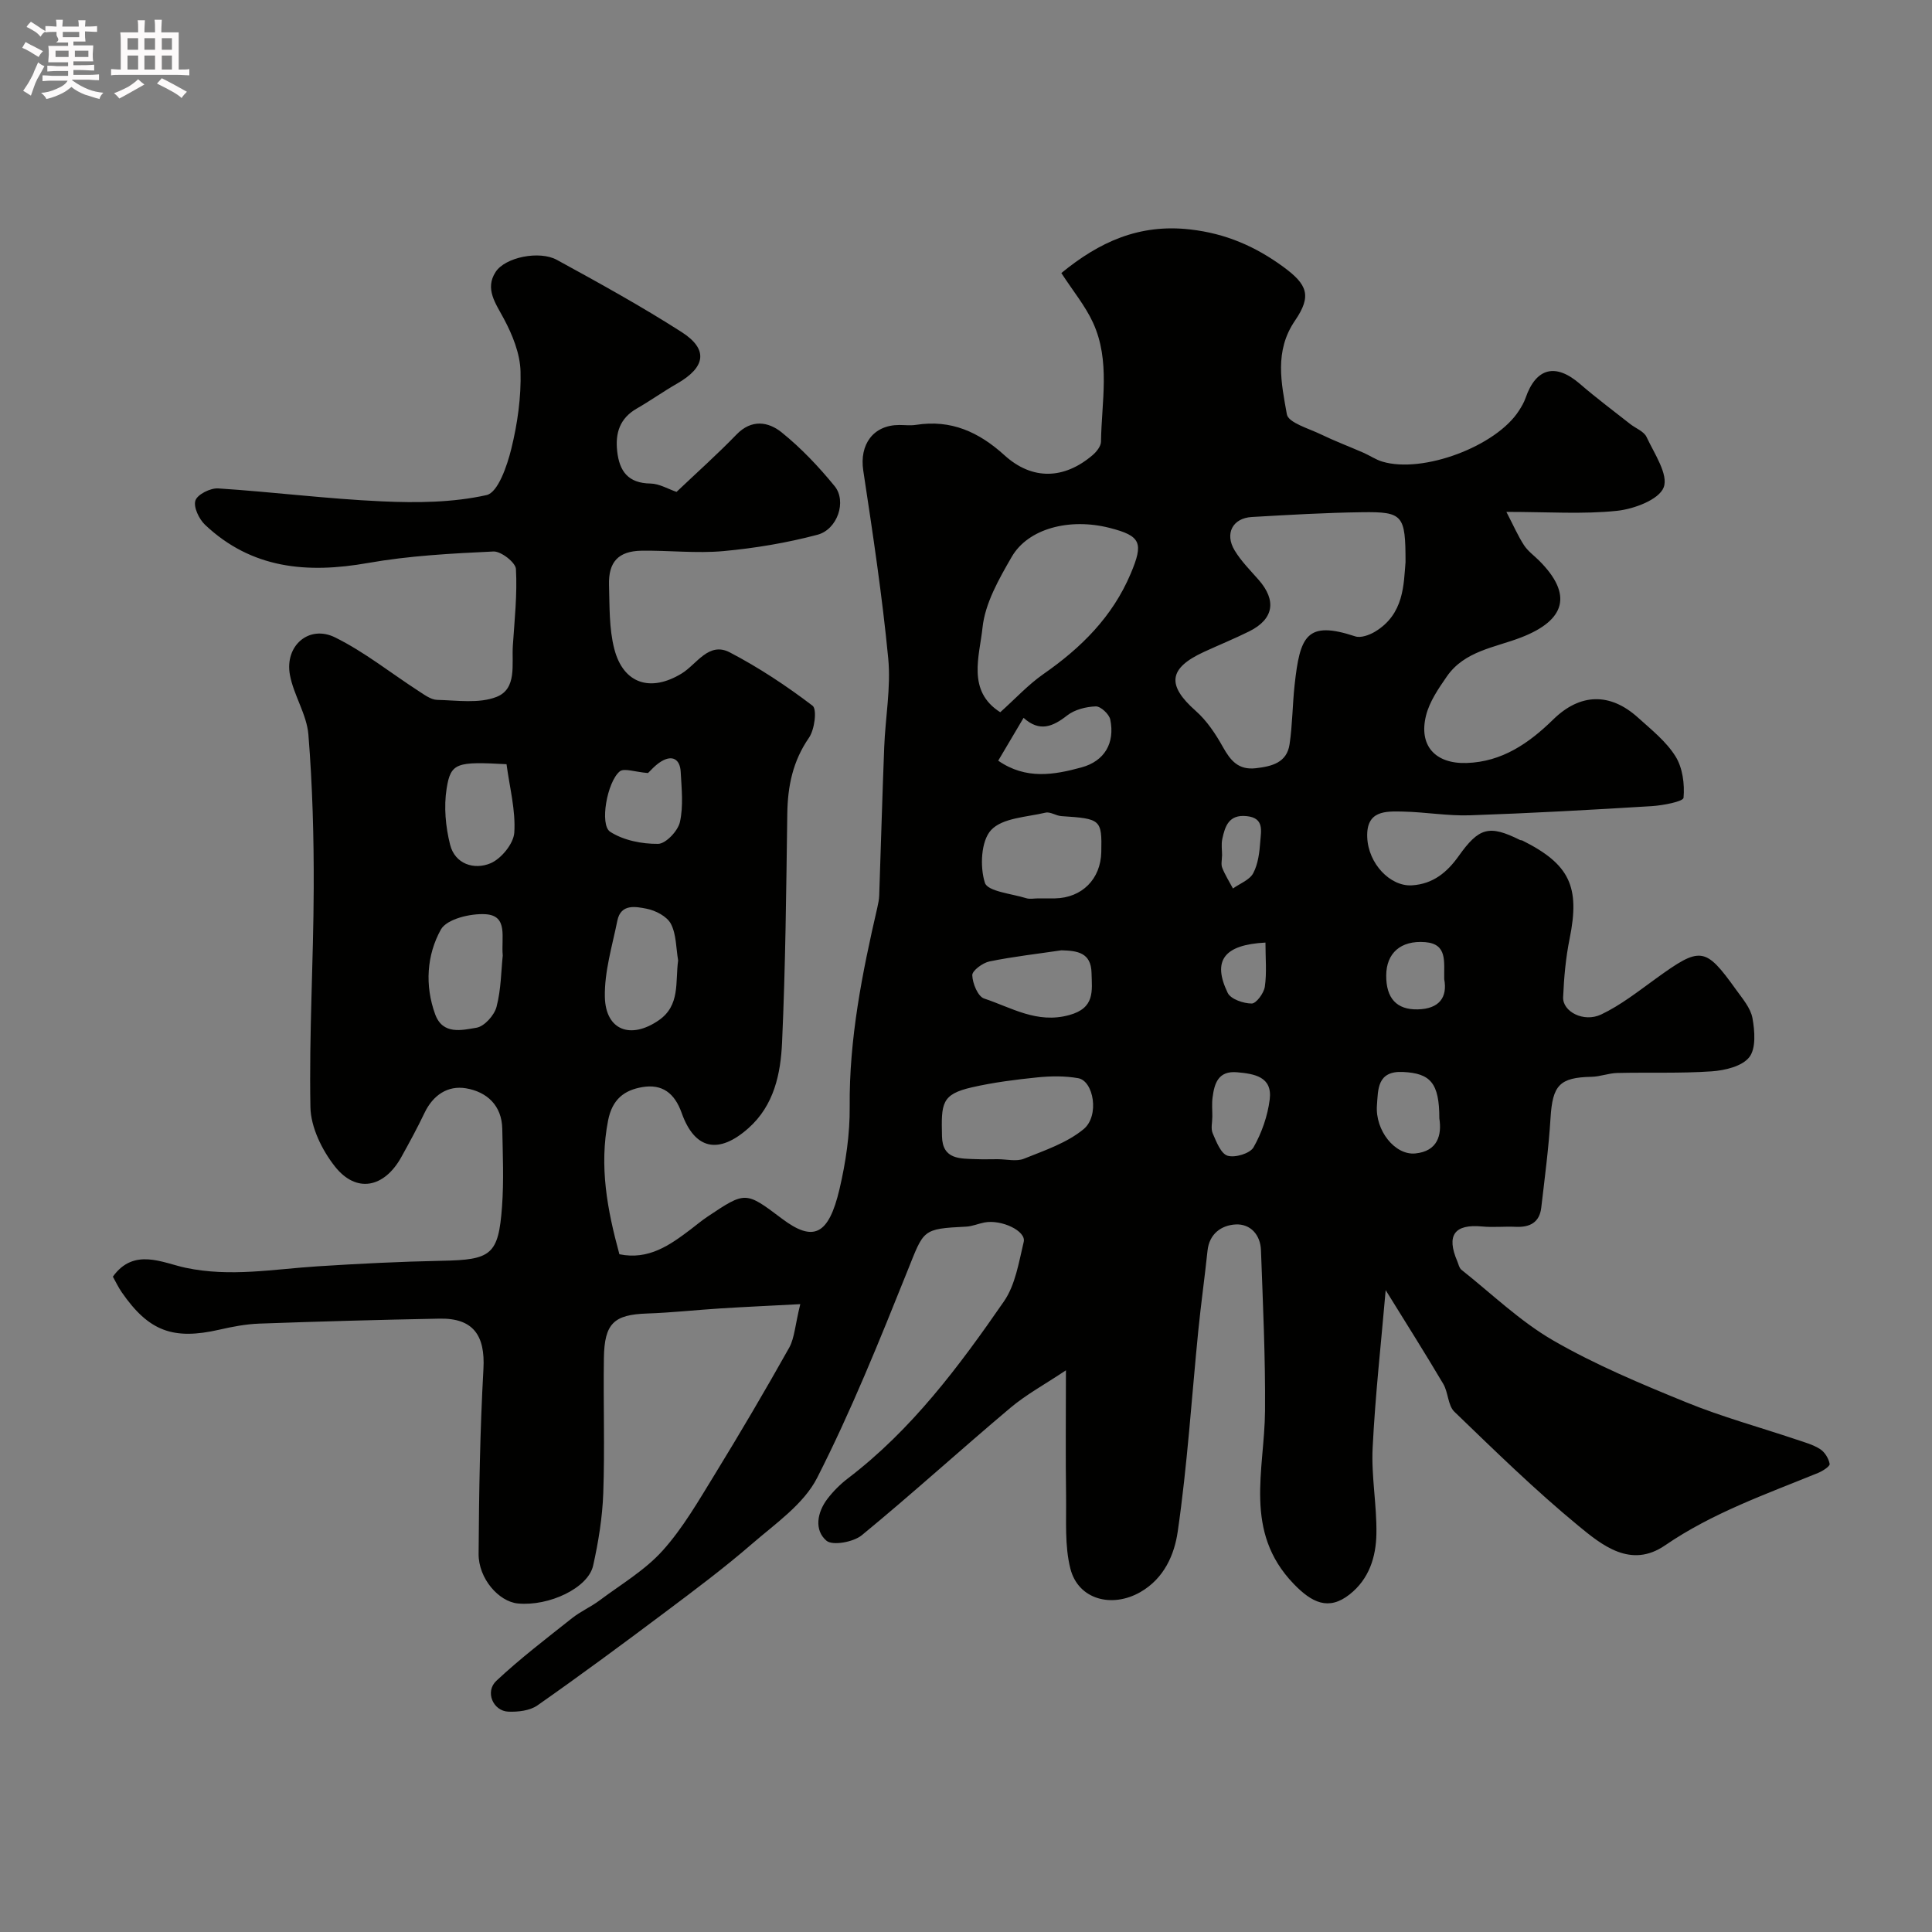 <svg enable-background="new 0 0 400 400" viewBox="0 0 400 400" xmlns="http://www.w3.org/2000/svg"><rect x="0" y="0" width="400" height="400" fill="#808080" stroke="none"/><path d="m6.8 9.5c.6.3 1.3.7 2.1 1.1-.4.4-.7.8-.9 1.2-.7-.4-1.3-.8-1.8-1.1s-1.1-.6-1.6-.8c.2-.4.5-.8.7-1.2.4.2.8.5 1.5.8zm.9 6.9c-.3.6-.5 1.1-.7 1.7s-.4 1.1-.6 1.7c-.6-.4-1.1-.7-1.6-1 .7-1 1.2-1.8 1.5-2.4.3-.5.6-1.1.8-1.7.3-.6.5-1.2.8-1.8.3.3.8.6 1.3.8-.7 1.3-1.2 2.2-1.5 2.7zm.1-11c.4.3 1 .7 1.7 1.1-.5.2-.8.6-1.1 1.1-.5-.6-1-1-1.4-1.2s-.9-.6-1.5-.8c.2-.4.5-.7.9-1.1.5.3.9.6 1.4.9zm10.5 13.1c1 .4 2 .6 3.1.7-.4.4-.7.8-.8 1.3-.9-.2-1.9-.6-3-.9-1-.4-2-.9-2.8-1.6-.5.4-1.1.9-1.9 1.3s-1.9.9-3.3 1.2c-.1-.3-.5-.8-1.1-1.3 1 0 2.1-.3 3.2-.8 1.2-.5 1.9-1 2.3-1.7h-3.2c-.4 0-1 0-2 .1v-1.2c1 0 1.7.1 2 .1h3.3v-1h-2.3c-.2 0-.9 0-2 .1v-1.2c1.2 0 1.9.1 2 .1h2.3v-.8h-4.1c0-.7.1-1.2.1-1.6 0-.5 0-1.1-.1-1.8h4.1v-.7h-2.5c1-.6.1-1.1.1-1.6v-.6h-.5c-.4 0-1 0-1.8.1v-1.3c1.2 0 1.9.1 2.1.1h.2c0-.3 0-.8-.1-1.4h1.4c0 .6-.1 1-.1 1.4h3.4c0-.4 0-.8-.1-1.3h1.5c0 .4-.1.9-.1 1.3.7 0 1.5 0 2.5-.1v1.2c-1 0-1.8-.1-2.5-.1v.6c0 .3 0 .8.1 1.5h-2.5v.8h4.1c0 .7-.1 1.3-.1 1.8s0 1 .1 1.5h-4.1v.8h1.4c.8 0 1.8 0 2.9-.1v1.2c-1 0-1.9-.1-2.8-.1h-1.5v1h3.2c.3 0 1 0 2.1-.1v1.2c-1.1 0-1.8-.1-2.1-.1h-3.4l-.1.1c1.4 1 2.4 1.5 3.4 1.9zm-4.1-6.7v-1.3h-2.7v1.3zm2.2-4.1v-1.1h-3.4v1.1zm1.9 4.1v-1.3h-2.8v1.3z" fill="#fcfafa"/><path d="m37 6.7v2.3 5.4c1 0 1.8 0 2.2-.1v1.3c-.6 0-1.5-.1-2.5-.1h-11.9c-.7 0-1.3 0-1.8.1v-1.3c.5 0 1.1.1 2 .1v-5.2c0-1 0-1.8-.1-2.5h3.7c0-1.3 0-2.1-.1-2.5h1.5c0 .4-.1 1.3-.1 2.5h2.2c0-1.2 0-2.1-.1-2.6h1.5c0 .4-.1 1.3-.1 2.6zm-12.3 13.7c-.3-.4-.7-.8-1.1-1.1 1.1-.4 2.1-.9 2.9-1.3.8-.5 1.5-1 2.1-1.6.4.4.9.8 1.3 1.1-2.5 1.4-4.2 2.4-5.2 2.9zm3.9-10.1v-2.4h-2.2v2.4zm0 4.1v-2.9h-2.2v2.9zm3.5-4.1v-2.4h-2.2v2.4zm0 4.1v-2.9h-2.2v2.9zm.4 2.9 1-1.1c.6.3 1.4.7 2.5 1.3s2 1.1 2.7 1.5c-.4.4-.8.8-1.1 1.3-.8-.8-2.5-1.7-5.1-3zm3.1-7v-2.4h-2.1v2.4zm0 4.1v-2.9h-2.1v2.9z" fill="#fcfafa"/><path d="m165.69 270.01c-6.24.33-11.36.56-16.48.88-5.1.32-10.19.89-15.29 1.06-6.79.24-8.78 2.02-8.89 9.19-.14 9.33.2 18.67-.13 27.99-.18 5.03-1 10.1-2.1 15.02-1.04 4.64-9.15 8.45-15.59 7.83-3.93-.38-8.15-5.14-8.12-10.26.08-12.77.29-25.54 1-38.29.39-6.97-2.13-10.56-9.11-10.42-12.44.24-24.87.58-37.3 1.03-2.76.1-5.54.63-8.24 1.25-9.61 2.2-14.65.33-20.24-7.75-.71-1.03-1.25-2.18-1.83-3.22 4.35-6.08 10.33-2.84 15.06-1.84 9.27 1.96 18.2.28 27.29-.3 8.58-.55 17.18-.98 25.78-1.15 10.21-.19 11.71-1.22 12.44-11.24.39-5.33.15-10.72.05-16.07-.09-4.87-3.2-7.67-7.52-8.4-3.78-.63-6.83 1.42-8.58 5.1-1.48 3.1-3.13 6.13-4.8 9.14-3.56 6.41-9.35 7.54-13.77 1.92-2.66-3.38-4.97-8.09-5.05-12.25-.29-15.09.63-30.2.68-45.3.04-10.62-.25-21.26-1.1-31.84-.34-4.2-3.06-8.16-3.83-12.38-1.1-6.04 3.97-10.41 9.36-7.74 6.11 3.02 11.56 7.4 17.33 11.13 1.18.76 2.51 1.77 3.79 1.8 4.13.1 8.66.81 12.29-.61 4.3-1.68 3.13-6.77 3.39-10.64.35-5.28.93-10.59.64-15.84-.07-1.35-3.08-3.7-4.65-3.63-8.69.41-17.45.87-25.99 2.38-12.56 2.22-24.06 1.22-33.72-7.9-1.25-1.18-2.45-3.69-2-5.04.42-1.26 3.1-2.6 4.7-2.5 11.31.73 22.57 2.17 33.89 2.68 7.24.33 14.7.26 21.69-1.3 2.36-.53 4.25-6.04 5.12-9.58 1.28-5.2 2.06-10.69 1.91-16.03-.1-3.68-1.66-7.55-3.44-10.88-1.72-3.22-3.99-6.2-1.72-9.7 1.98-3.07 9.08-4.48 12.68-2.51 8.72 4.77 17.45 9.58 25.82 14.94 5.6 3.58 4.99 7.29-.93 10.68-2.83 1.62-5.5 3.53-8.32 5.15-3.51 2.01-4.5 5.03-4.08 8.84.46 4.18 2.28 6.63 6.89 6.7 1.85.03 3.68 1.15 5.4 1.73 4.18-3.97 8.45-7.78 12.42-11.88 3.13-3.24 6.61-2.64 9.33-.45 4.04 3.25 7.69 7.11 10.98 11.14 2.54 3.11.61 8.97-3.57 10.07-6.35 1.68-12.93 2.78-19.47 3.38-5.6.51-11.3-.17-16.96-.08-4.75.08-6.85 2.3-6.71 7.1.13 4.42 0 9 1.09 13.22 1.88 7.29 7.56 9.01 13.97 5.09 3.12-1.91 5.57-6.64 9.95-4.36 6.01 3.14 11.74 6.93 17.13 11.04.96.73.43 4.94-.74 6.63-3.36 4.85-4.41 10.04-4.49 15.75-.22 15.77-.37 31.55-1.08 47.3-.29 6.49-1.63 13.05-6.97 17.79-6.15 5.46-11.11 4.47-13.82-3.16-1.47-4.14-4.05-6.03-8.12-5.35-3.72.62-6.24 2.48-7.11 6.9-1.87 9.52-.17 18.52 2.34 27.71 6.05 1.24 10.44-1.88 14.77-5.16 1.17-.89 2.29-1.84 3.51-2.65 7.84-5.24 7.85-5.23 15.37.44 6.48 4.88 9.66 3.48 11.92-6.12 1.3-5.55 2.16-11.36 2.11-17.04-.13-14.09 2.59-27.7 5.73-41.29.18-.8.35-1.62.38-2.44.35-10.27.64-20.54 1.04-30.8.24-6.11 1.4-12.28.83-18.29-1.25-13.01-3.21-25.97-5.17-38.9-.82-5.38 2.05-9.43 7.43-9.44 1.17 0 2.36.15 3.5-.03 7.23-1.13 12.98 1.46 18.31 6.3 5.77 5.24 12.39 4.97 18.24-.03.81-.69 1.73-1.84 1.74-2.79.11-8.26 1.98-16.72-1.65-24.63-1.59-3.47-4.11-6.51-6.56-10.28 7.83-6.41 16.08-10.25 26.72-9.02 7.33.84 13.45 3.51 19.21 7.72 5.03 3.68 5.96 6.01 2.44 11.16-4.32 6.32-2.82 12.96-1.68 19.38.31 1.76 4.52 2.93 7.05 4.16 2.87 1.39 5.87 2.52 8.8 3.8 1.32.58 2.54 1.43 3.91 1.84 8.39 2.53 23.59-3.17 28.3-10.56.53-.82 1.04-1.69 1.36-2.61 2.17-6.28 6.23-7.28 11.27-2.91 3.34 2.89 6.9 5.54 10.37 8.28 1.15.91 2.86 1.53 3.41 2.7 1.6 3.43 4.56 7.76 3.55 10.43-.97 2.55-6.15 4.49-9.67 4.86-7.07.74-14.26.22-22.9.22 1.53 2.95 2.43 5.03 3.65 6.9.8 1.23 2.08 2.14 3.14 3.2 6.94 6.94 5.57 12.3-3.78 15.91-5.41 2.09-11.68 2.77-15.34 8.07-1.73 2.5-3.58 5.19-4.3 8.06-1.57 6.25 1.9 10.05 8.38 9.85 7.36-.23 12.93-4.1 17.95-9.01 5.53-5.42 11.73-5.64 17.55-.39 2.77 2.5 5.83 4.93 7.76 8.02 1.48 2.36 1.92 5.75 1.67 8.58-.07.78-4.23 1.58-6.55 1.73-12.55.77-25.12 1.47-37.69 1.9-4.58.15-9.19-.67-13.79-.77-3.66-.08-7.68-.27-7.46 5.32.21 5.45 4.75 10.22 9.25 9.95 4.4-.27 7.31-2.73 9.68-6.06 4.21-5.92 6.31-6.51 12.7-3.33.14.07.34.04.49.11 9.82 4.91 11.96 9.57 9.79 20.29-.81 3.98-1.18 8.09-1.35 12.15-.13 2.98 4.25 5.29 7.87 3.58 4.04-1.92 7.66-4.78 11.32-7.42 9.27-6.71 10.21-6.65 16.62 2.29 1.33 1.85 3.01 3.79 3.39 5.89.48 2.66.76 6.29-.67 8.09-1.49 1.89-5.05 2.73-7.78 2.92-6.5.45-13.04.18-19.56.34-1.78.04-3.54.76-5.31.79-6.63.14-8.07 1.74-8.49 8.53-.38 6.2-1.2 12.38-1.92 18.56-.35 3.05-2.34 4.1-5.25 3.97-2.33-.11-4.68.15-6.99-.07-5.72-.54-7.46 1.8-5.15 7.19.26.6.39 1.39.85 1.76 6.28 4.98 12.15 10.68 19.02 14.65 8.73 5.04 18.16 8.98 27.53 12.8 7.42 3.03 15.2 5.15 22.81 7.71 1.69.57 3.47 1.05 4.94 2 .95.61 1.75 1.93 1.95 3.05.08.49-1.45 1.48-2.41 1.87-10.83 4.42-21.88 8.28-31.68 15-7.07 4.84-13.02-.01-17.99-4.11-8.94-7.37-17.26-15.51-25.61-23.56-1.36-1.31-1.26-4-2.31-5.77-3.83-6.48-7.86-12.84-11.92-19.41-.92 10.67-2.15 21.63-2.7 32.63-.3 5.9.88 11.87.78 17.8-.08 4.78-1.48 9.36-5.55 12.57-4.35 3.43-7.82 1.72-11.6-2.21-10.42-10.84-6.01-23.5-5.91-35.8.09-11.08-.44-22.17-.84-33.25-.11-3.2-2.19-5.51-5.26-5.34-2.91.17-5.44 1.89-5.81 5.46-.58 5.53-1.36 11.03-1.91 16.56-1.38 13.87-2.26 27.82-4.26 41.6-.68 4.67-2.76 9.65-7.74 12.5-5.83 3.34-12.84 1.59-14.48-4.86-1.21-4.78-.82-10-.89-15.02-.12-8.12-.03-16.25-.03-26.04-4.34 2.9-8.22 5-11.53 7.79-10.32 8.69-20.31 17.79-30.73 26.35-1.73 1.42-6.06 2.22-7.33 1.13-2.56-2.19-1.93-5.86.21-8.66 1.2-1.57 2.66-3.03 4.23-4.23 13.22-10.07 23.02-23.2 32.32-36.66 2.37-3.43 3.08-8.11 4.09-12.32.54-2.25-4.61-4.68-8.13-4.01-1.27.24-2.51.8-3.78.86-9.16.46-8.72.61-12.14 9.12-5.81 14.47-11.65 29-18.71 42.87-2.78 5.47-8.66 9.5-13.53 13.72-5.73 4.96-11.82 9.52-17.89 14.07-8.75 6.57-17.55 13.07-26.51 19.35-1.56 1.09-4 1.37-6.01 1.29-3.17-.13-4.89-4.13-2.49-6.38 4.94-4.63 10.36-8.76 15.68-12.98 1.76-1.4 3.89-2.32 5.69-3.67 4.45-3.33 9.4-6.24 13.06-10.31 4.21-4.68 7.43-10.31 10.76-15.72 5.33-8.69 10.5-17.48 15.49-26.38 1.07-2.01 1.18-4.62 2.25-8.93zm125.31-153.62c0-9.77-.52-10.45-8.99-10.34-7.62.1-15.23.55-22.84.99-3.96.23-5.66 3.43-3.55 6.92 1.34 2.22 3.24 4.12 4.97 6.09 3.76 4.29 3.12 8.14-1.94 10.66-3.06 1.52-6.23 2.81-9.34 4.24-7.41 3.4-7.78 6.9-1.76 12.22 2.3 2.03 4.12 4.76 5.63 7.47 1.59 2.84 3.21 4.83 6.85 4.41 3.34-.39 6.39-1.16 6.96-4.95.6-4.04.6-8.17 1.04-12.24 1.11-10.15 2.45-13.45 12.55-10.11 1.13.38 2.88-.25 4.04-.93 6.14-3.65 5.98-9.92 6.38-14.43zm-83.91 31.07c3.12-2.79 5.79-5.71 8.95-7.91 7.8-5.43 14.27-11.83 18.05-20.76 2.7-6.39 2.17-7.84-4.38-9.5-8.27-2.1-16.84.11-20.25 6.01-2.64 4.57-5.51 9.59-6.04 14.64-.62 5.91-3.28 13.12 3.67 17.52zm-.53 92.54c1.83 0 3.87.53 5.44-.1 4.28-1.72 8.9-3.27 12.36-6.13 3.32-2.76 2.07-9.97-1.13-10.54-2.75-.49-5.66-.45-8.45-.17-4.53.46-9.08 1.04-13.51 2.05-6.4 1.45-6.4 3.34-6.24 10.17.11 4.83 3.76 4.58 7.06 4.71 1.48.06 2.98.01 4.47.01zm8.37-54c1.17 0 2.33.02 3.5 0 5.59-.11 9.46-4 9.58-9.59.14-6.74-.08-6.91-8.25-7.44-1.12-.07-2.31-.95-3.29-.72-3.91.93-8.91 1.07-11.27 3.6-2.11 2.26-2.34 7.61-1.29 10.92.57 1.8 5.53 2.25 8.55 3.19.74.24 1.63.04 2.47.04zm-74.53 12.85c-.44-2.56-.36-5.39-1.5-7.58-.81-1.54-3.17-2.77-5.03-3.13-2.21-.43-5.33-1.09-6.05 2.46-1.06 5.24-2.7 10.56-2.59 15.81.15 6.89 5.32 8.84 11.13 4.85 4.52-3.1 3.42-7.93 4.04-12.41zm-36.31-1.02c-.36-3.7 1.2-8.24-3.55-8.55-3.12-.2-8.05.99-9.26 3.17-2.93 5.27-3.36 11.58-1.18 17.56 1.58 4.31 5.56 3.26 8.55 2.77 1.63-.27 3.69-2.57 4.15-4.32.95-3.61.95-7.47 1.29-10.63zm115.67-1.08c-4.98.74-9.99 1.3-14.92 2.31-1.39.29-3.57 1.9-3.54 2.85.05 1.69 1.16 4.39 2.44 4.82 5.67 1.87 10.94 5.27 17.63 3.43 5.37-1.47 4.71-4.99 4.62-8.73-.09-4.23-2.96-4.59-6.23-4.68zm-114.89-38.53c-10.33-.56-11.55-.32-12.4 5.04-.6 3.76-.22 7.91.72 11.63 1.02 4.04 5.01 5.25 8.35 3.85 2.23-.93 4.79-4.07 4.94-6.36.3-4.6-.96-9.3-1.61-14.16zm29.29 1.83c-2.73-.22-4.96-1.08-5.85-.34-2.63 2.18-4.2 11.06-1.98 12.5 2.76 1.78 6.58 2.54 9.93 2.5 1.59-.02 4.1-2.68 4.51-4.51.74-3.32.35-6.93.16-10.41-.14-2.58-1.7-3.55-4.02-2.15-1.31.79-2.35 2.06-2.75 2.41zm72.51-2.56c5.74 3.98 11.58 2.94 17.25 1.39 4.79-1.31 6.94-5.06 5.95-9.9-.23-1.13-1.99-2.76-3-2.73-2.02.07-4.37.66-5.93 1.88-2.98 2.33-5.7 3.49-9.02.49-1.84 3.1-3.47 5.85-5.25 8.87zm91.33 74.07c0-7.37-1.86-9.34-7.51-9.62-5.41-.27-5.16 3.68-5.41 6.91-.39 5.2 3.74 10.37 7.94 9.96 4.64-.45 5.52-3.83 4.98-7.25zm-47-.37c0 1.16-.35 2.48.08 3.46.75 1.73 1.69 4.21 3.08 4.63 1.54.47 4.64-.46 5.37-1.74 1.7-2.99 2.92-6.49 3.35-9.9.59-4.71-3.15-5.32-6.76-5.64-3.87-.34-4.69 2.26-5.07 5.21-.18 1.3-.04 2.65-.05 3.98zm48.01-28.47c-.08-3.6.72-7.29-3.95-7.66-5.08-.4-8.04 2.29-8.06 6.91-.02 4.71 2.16 7.11 6.53 7.01 4.43-.1 6.19-2.47 5.48-6.26zm-45.99-25.52c-.01 0-.01 0-.02 0 0 .83-.24 1.76.05 2.47.59 1.49 1.46 2.86 2.22 4.28 1.45-1.03 3.46-1.77 4.2-3.17 1.02-1.93 1.3-4.36 1.46-6.6.15-2.15.85-4.84-2.83-5.21-3.67-.38-4.47 2.07-5.04 4.74-.24 1.12-.04 2.32-.04 3.49zm8.98 17.95c-8.61.45-11.04 3.74-7.82 10.41.63 1.31 3.26 2.2 4.97 2.21.94 0 2.52-2.14 2.72-3.48.42-2.88.13-5.87.13-9.14z" fill="#010100"/></svg>